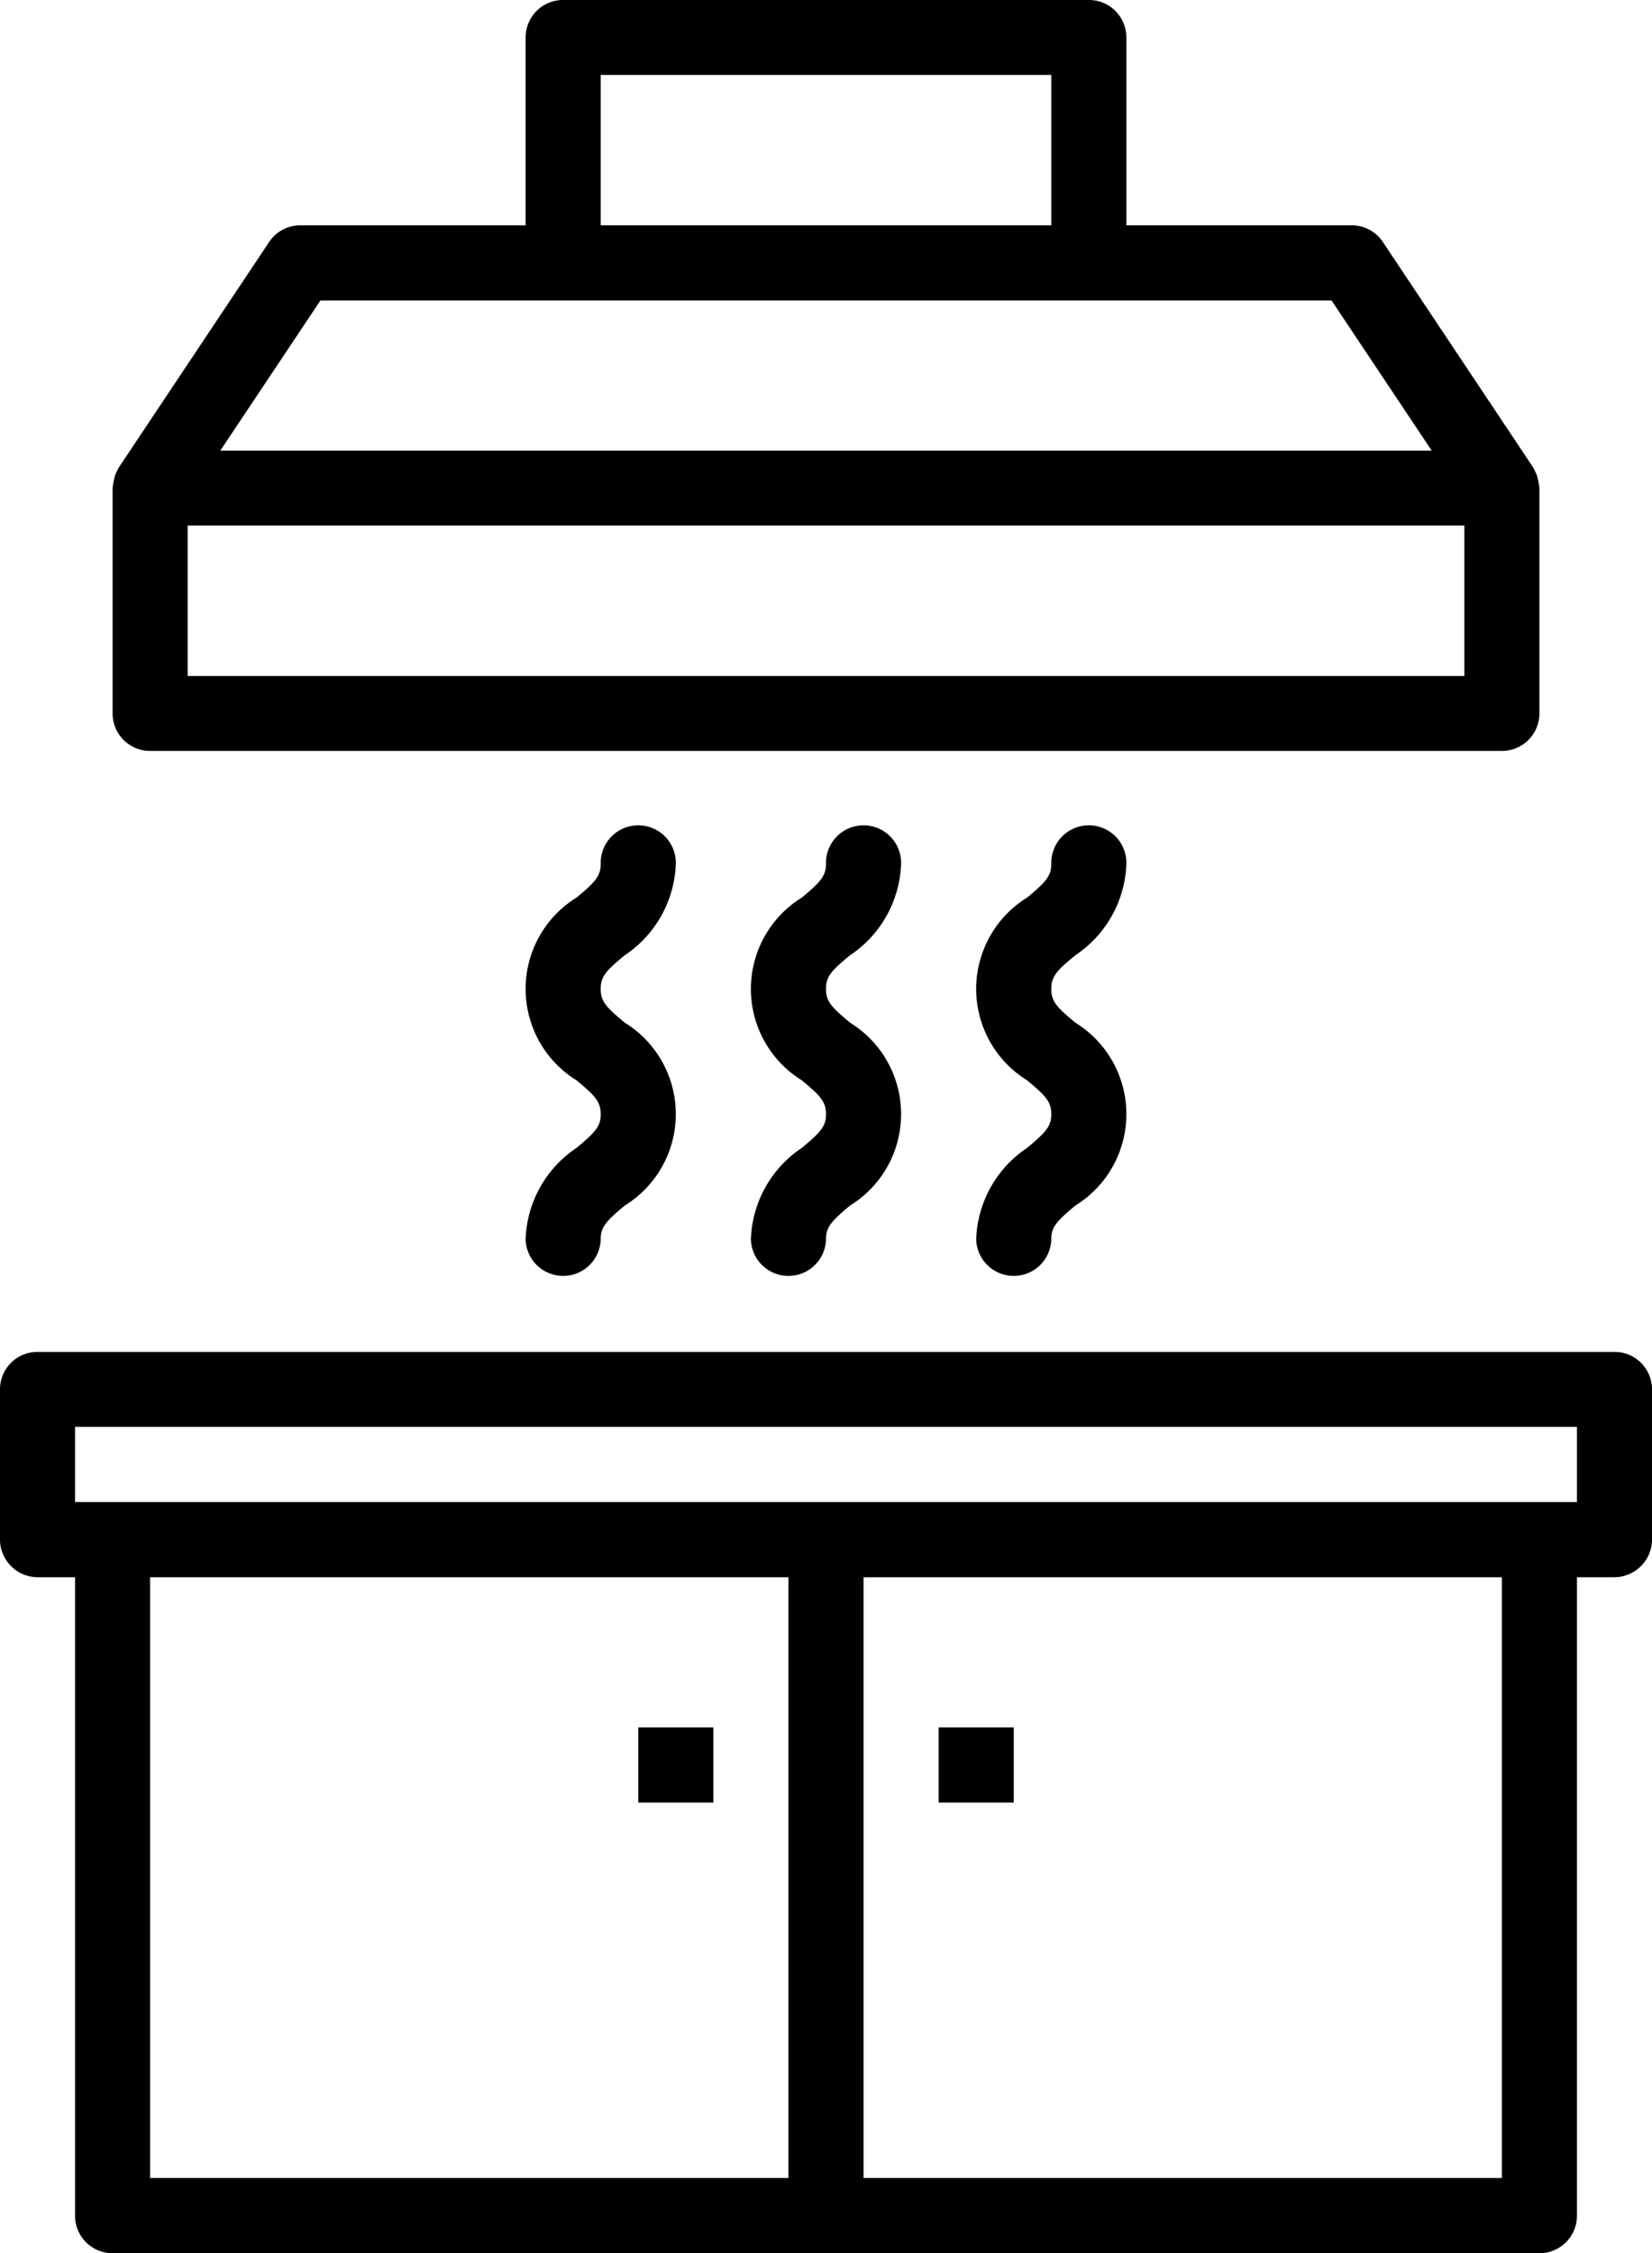<svg id="hood" xmlns="http://www.w3.org/2000/svg" width="74.062" height="101" viewBox="0 0 74.062 101">
  <defs>
    <style>
      .cls-1 {
        fill-rule: evenodd;
      }
    </style>
  </defs>
  <path id="Vector" class="cls-1" d="M875.85,5365.6h-70.7a1.661,1.661,0,0,0-1.19.49,1.7,1.7,0,0,0-.493,1.19v6.73a1.7,1.7,0,0,0,1.683,1.69h1.683v28.61a1.678,1.678,0,0,0,1.684,1.69h63.966a1.68,1.68,0,0,0,1.684-1.69V5375.7h1.683a1.7,1.7,0,0,0,1.683-1.69v-6.73a1.7,1.7,0,0,0-.493-1.19A1.663,1.663,0,0,0,875.85,5365.6Zm-65.65,10.1h28.616v26.93H810.2V5375.7Zm60.6,26.93H842.183V5375.7H870.8v26.93Zm3.367-30.3H806.833v-3.37h67.334v3.37Z" transform="translate(-803.469 -5305)"/>
  <path id="Vector-2" data-name="Vector" class="cls-1" d="M808.517,5336.98a1.678,1.678,0,0,0,1.683,1.68h60.6a1.678,1.678,0,0,0,1.683-1.68v-10.1a3.45,3.45,0,0,0-.121-0.6c-0.019-.05-0.044-0.09-0.067-0.14a1.683,1.683,0,0,0-.095-0.19l-6.733-10.1a1.678,1.678,0,0,0-1.4-.75h-10.1v-8.42a1.7,1.7,0,0,0-.494-1.19,1.66,1.66,0,0,0-1.19-.49H828.717a1.664,1.664,0,0,0-1.191.49,1.7,1.7,0,0,0-.493,1.19v8.42h-10.1a1.678,1.678,0,0,0-1.4.75l-6.734,10.1a1.858,1.858,0,0,0-.094.19c-0.023.05-.049,0.09-0.068,0.14a3.542,3.542,0,0,0-.12.6v10.1Zm60.6-1.68H811.883v-6.74h57.234v6.74ZM830.4,5308.36h20.2v6.74H830.4v-6.74Zm-12.566,10.11h45.332l4.489,6.73h-54.31Z" transform="translate(-803.469 -5305)"/>
  <path id="Vector-3" data-name="Vector" class="cls-1" d="M851.678,5347.82a5.145,5.145,0,0,0,2.289-4.1,1.684,1.684,0,1,0-3.367,0c0,0.56-.263.83-1.078,1.51a4.816,4.816,0,0,0,0,8.2c0.815,0.68,1.078.95,1.078,1.51,0,0.54-.217.79-1.077,1.51a5.129,5.129,0,0,0-2.29,4.1,1.684,1.684,0,0,0,3.367,0c0-.54.217-0.79,1.077-1.51a4.816,4.816,0,0,0,0-8.2c-0.815-.68-1.078-0.94-1.078-1.51S850.863,5348.49,851.678,5347.82Z" transform="translate(-803.469 -5305)"/>
  <path id="Vector-4" data-name="Vector" class="cls-1" d="M831.478,5347.82a5.145,5.145,0,0,0,2.289-4.1,1.684,1.684,0,1,0-3.367,0c0,0.56-.263.83-1.078,1.51a4.816,4.816,0,0,0,0,8.2c0.815,0.68,1.078.95,1.078,1.51,0,0.54-.217.79-1.077,1.51a5.129,5.129,0,0,0-2.29,4.1,1.684,1.684,0,0,0,3.367,0c0-.54.217-0.79,1.077-1.51a4.816,4.816,0,0,0,0-8.2c-0.815-.68-1.078-0.94-1.078-1.51S830.663,5348.49,831.478,5347.82Z" transform="translate(-803.469 -5305)"/>
  <path id="Vector-5" data-name="Vector" class="cls-1" d="M841.578,5347.82a5.145,5.145,0,0,0,2.289-4.1,1.684,1.684,0,1,0-3.367,0c0,0.56-.263.83-1.078,1.51a4.816,4.816,0,0,0,0,8.2c0.815,0.68,1.078.95,1.078,1.51,0,0.54-.217.79-1.077,1.51a5.129,5.129,0,0,0-2.29,4.1,1.684,1.684,0,0,0,3.367,0c0-.54.217-0.79,1.077-1.51a4.816,4.816,0,0,0,0-8.2c-0.815-.68-1.078-0.94-1.078-1.51S840.763,5348.49,841.578,5347.82Z" transform="translate(-803.469 -5305)"/>
  <path id="Vector-6" data-name="Vector" class="cls-1" d="M832.083,5382.43h3.367v3.37h-3.367v-3.37Z" transform="translate(-803.469 -5305)"/>
  <path id="Vector-7" data-name="Vector" class="cls-1" d="M845.55,5382.43h3.367v3.37H845.55v-3.37Z" transform="translate(-803.469 -5305)"/>
</svg>

